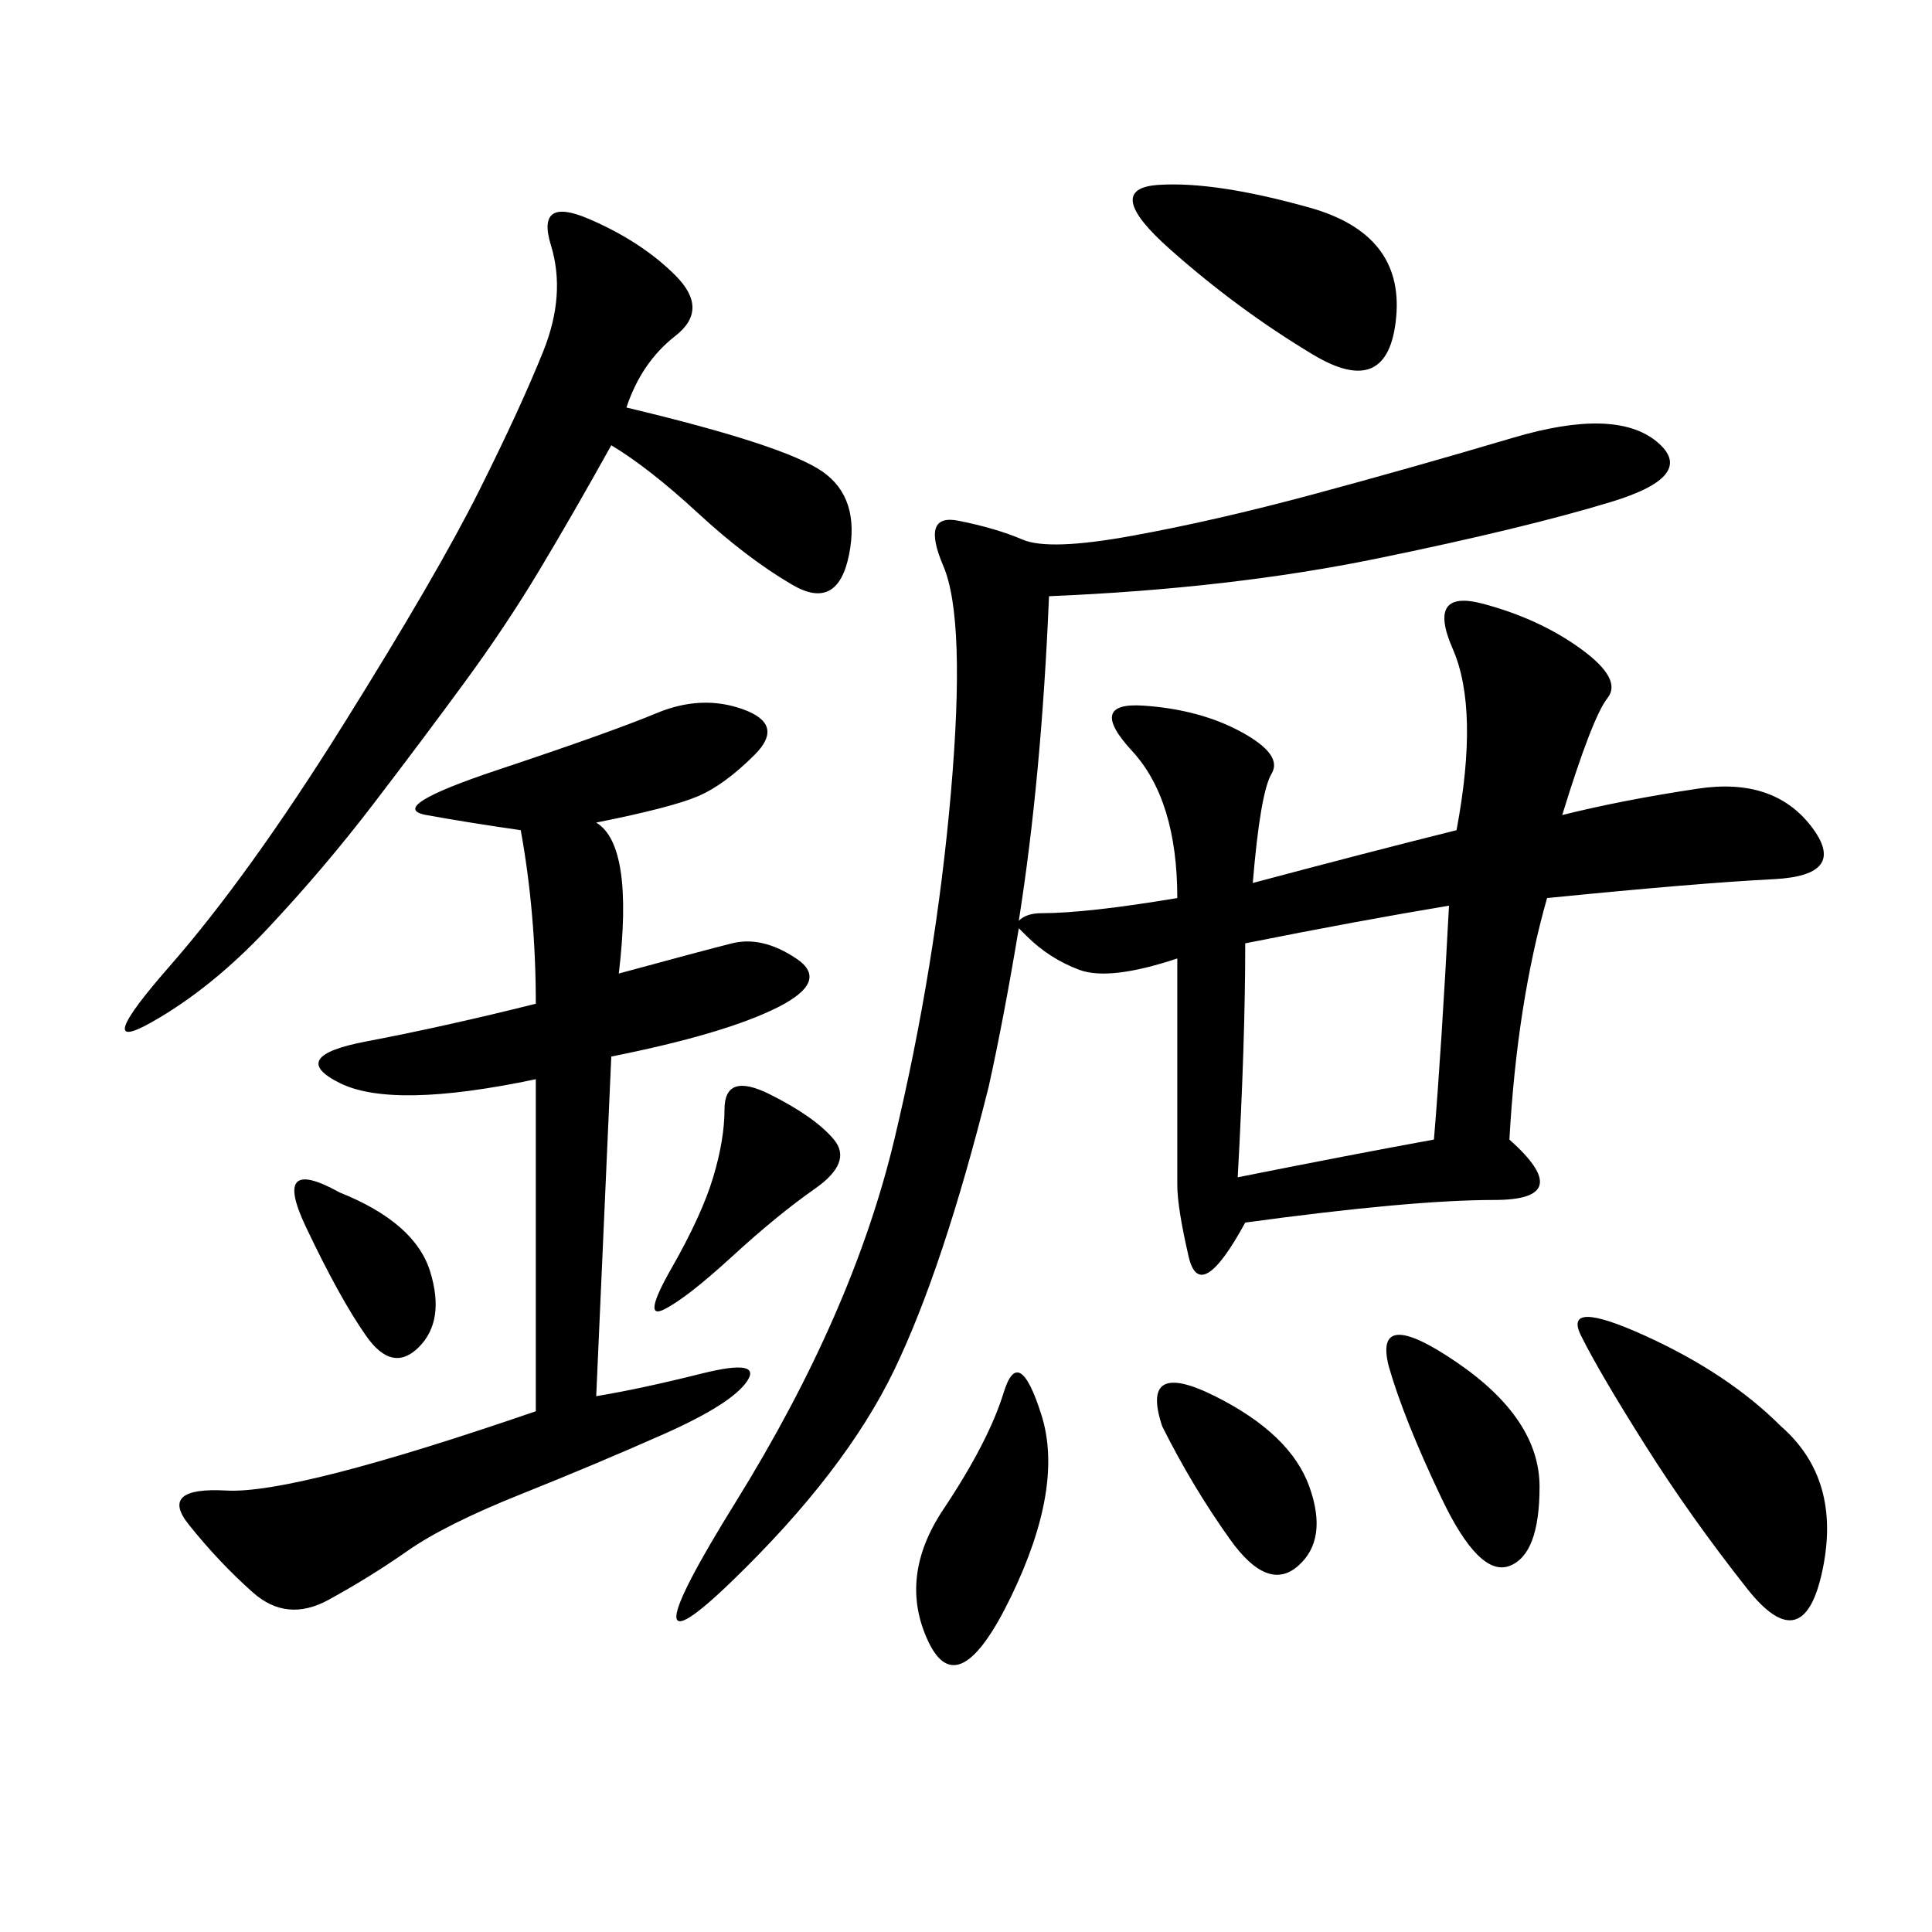 <svg xmlns="http://www.w3.org/2000/svg" xmlns:xlink="http://www.w3.org/1999/xlink" width="300" height="300"><path d="M242.58 126.56Q251.95 124.22 263.67 122.46Q275.39 120.70 281.25 128.32Q287.11 135.94 275.39 136.52Q263.67 137.11 240.23 139.45L240.23 139.45Q235.55 155.86 234.38 176.95L234.38 176.95Q244.92 186.33 232.03 186.33L232.03 186.33Q219.14 186.33 193.36 189.84L193.36 189.84Q186.33 202.73 184.57 195.12Q182.81 187.50 182.81 183.98L182.81 183.98L182.81 148.83Q172.27 152.34 167.58 150.59Q162.89 148.83 159.38 145.31L159.38 145.31L158.20 144.14Q155.86 158.20 153.52 168.75L153.52 168.75Q146.48 196.88 138.87 212.70Q131.25 228.52 113.67 245.51Q96.09 262.50 114.26 233.20Q132.42 203.91 138.87 176.95Q145.31 150 147.66 123.05Q150 96.09 146.48 87.89Q142.97 79.69 148.83 80.86Q154.69 82.03 158.79 83.79Q162.89 85.55 175.78 83.20Q188.67 80.86 203.91 76.76Q219.14 72.66 234.96 67.97Q250.78 63.28 257.23 68.55Q263.67 73.83 250.20 77.93Q236.72 82.03 213.87 86.72Q191.02 91.41 162.89 92.58L162.89 92.58Q161.72 120.70 158.20 142.97L158.20 142.97Q159.38 141.80 161.72 141.80L161.72 141.80Q168.75 141.80 182.81 139.45L182.81 139.45Q182.81 124.22 175.78 116.60Q168.75 108.98 177.54 109.57Q186.33 110.16 192.77 113.67Q199.22 117.19 197.46 120.12Q195.70 123.05 194.53 137.11L194.53 137.11Q212.11 132.42 226.17 128.91L226.17 128.91Q229.69 110.16 225.59 100.78Q221.48 91.41 230.27 93.75Q239.06 96.09 245.51 100.78Q251.95 105.47 249.61 108.40Q247.27 111.33 242.58 126.56L242.58 126.56ZM92.58 127.73Q98.44 131.25 96.09 151.17L96.09 151.17Q108.98 147.66 113.67 146.48Q118.36 145.31 123.63 148.83Q128.91 152.34 120.70 156.45Q112.50 160.55 94.92 164.06L94.92 164.06L92.58 216.80Q99.61 215.63 108.98 213.28Q118.36 210.94 116.02 214.45Q113.67 217.97 103.13 222.66Q92.58 227.34 80.86 232.03Q69.14 236.72 63.28 240.82Q57.42 244.92 50.98 248.44Q44.53 251.95 39.26 247.27Q33.98 242.58 29.30 236.72Q24.61 230.86 35.16 231.45Q45.70 232.03 83.20 219.14L83.20 219.14L83.20 167.58Q60.94 172.27 52.73 168.16Q44.53 164.06 56.84 161.72Q69.14 159.38 83.20 155.86L83.20 155.86Q83.20 141.80 80.86 128.91L80.86 128.91Q72.66 127.73 66.21 126.56Q59.77 125.39 77.34 119.53Q94.92 113.67 101.95 110.74Q108.98 107.81 115.43 110.16Q121.88 112.50 117.19 117.19Q112.50 121.88 108.40 123.63Q104.30 125.39 92.58 127.73L92.58 127.73ZM97.27 63.28Q121.88 69.14 127.73 73.24Q133.59 77.34 131.84 86.13Q130.08 94.92 123.05 90.82Q116.02 86.72 108.40 79.69Q100.78 72.66 94.92 69.14L94.92 69.14Q89.06 79.69 83.79 88.48Q78.52 97.27 72.07 106.05Q65.63 114.84 58.01 124.80Q50.39 134.77 41.60 144.14Q32.81 153.52 23.44 158.79Q14.06 164.06 26.37 150Q38.67 135.94 53.32 112.50Q67.97 89.06 74.41 76.17Q80.86 63.28 84.38 54.49Q87.89 45.70 85.55 38.09Q83.20 30.47 91.41 33.98Q99.61 37.50 104.88 42.77Q110.16 48.05 104.88 52.15Q99.61 56.25 97.27 63.28L97.27 63.28ZM192.19 182.81Q209.77 179.30 222.66 176.95L222.66 176.95Q223.83 162.89 225 140.63L225 140.63Q210.94 142.97 193.36 146.48L193.36 146.48Q193.36 161.72 192.19 182.81L192.19 182.81ZM276.56 221.48Q285.94 229.69 283.01 243.75Q280.08 257.81 271.29 246.68Q262.50 235.55 255.47 224.41Q248.44 213.28 245.51 207.42Q242.58 201.56 255.47 207.42Q268.36 213.28 276.56 221.48L276.56 221.48ZM181.64 38.67Q171.09 29.30 179.88 28.71Q188.67 28.13 203.32 32.23Q217.97 36.33 216.80 49.22Q215.63 62.11 203.91 55.08Q192.19 48.05 181.64 38.67L181.64 38.67ZM146.48 234.38Q153.52 223.83 155.86 216.21Q158.20 208.59 161.72 219.73Q165.23 230.86 157.03 247.85Q148.83 264.84 144.14 254.88Q139.45 244.92 146.48 234.38L146.48 234.38ZM215.63 212.11Q213.28 202.73 226.17 211.52Q239.06 220.31 239.06 230.86L239.06 230.86Q239.06 241.41 234.38 243.16Q229.69 244.92 223.83 232.62Q217.97 220.31 215.63 212.11L215.63 212.11ZM180.47 221.48Q176.95 210.94 188.67 216.80Q200.39 222.66 203.32 230.86Q206.25 239.06 201.56 243.16Q196.88 247.27 191.02 239.06Q185.16 230.86 180.47 221.48L180.47 221.48ZM119.53 169.92Q126.56 173.44 129.49 176.95Q132.42 180.47 126.56 184.57Q120.70 188.67 113.67 195.12Q106.64 201.56 103.13 203.32Q99.61 205.08 104.30 196.88Q108.98 188.67 110.74 182.81Q112.50 176.95 112.50 172.27L112.50 172.27Q112.50 166.41 119.53 169.92L119.53 169.92ZM52.73 185.16Q64.45 189.84 66.80 197.46Q69.14 205.08 65.04 209.18Q60.94 213.28 56.84 207.42Q52.73 201.56 47.46 190.43Q42.19 179.30 52.73 185.16L52.73 185.16Z"/></svg>
